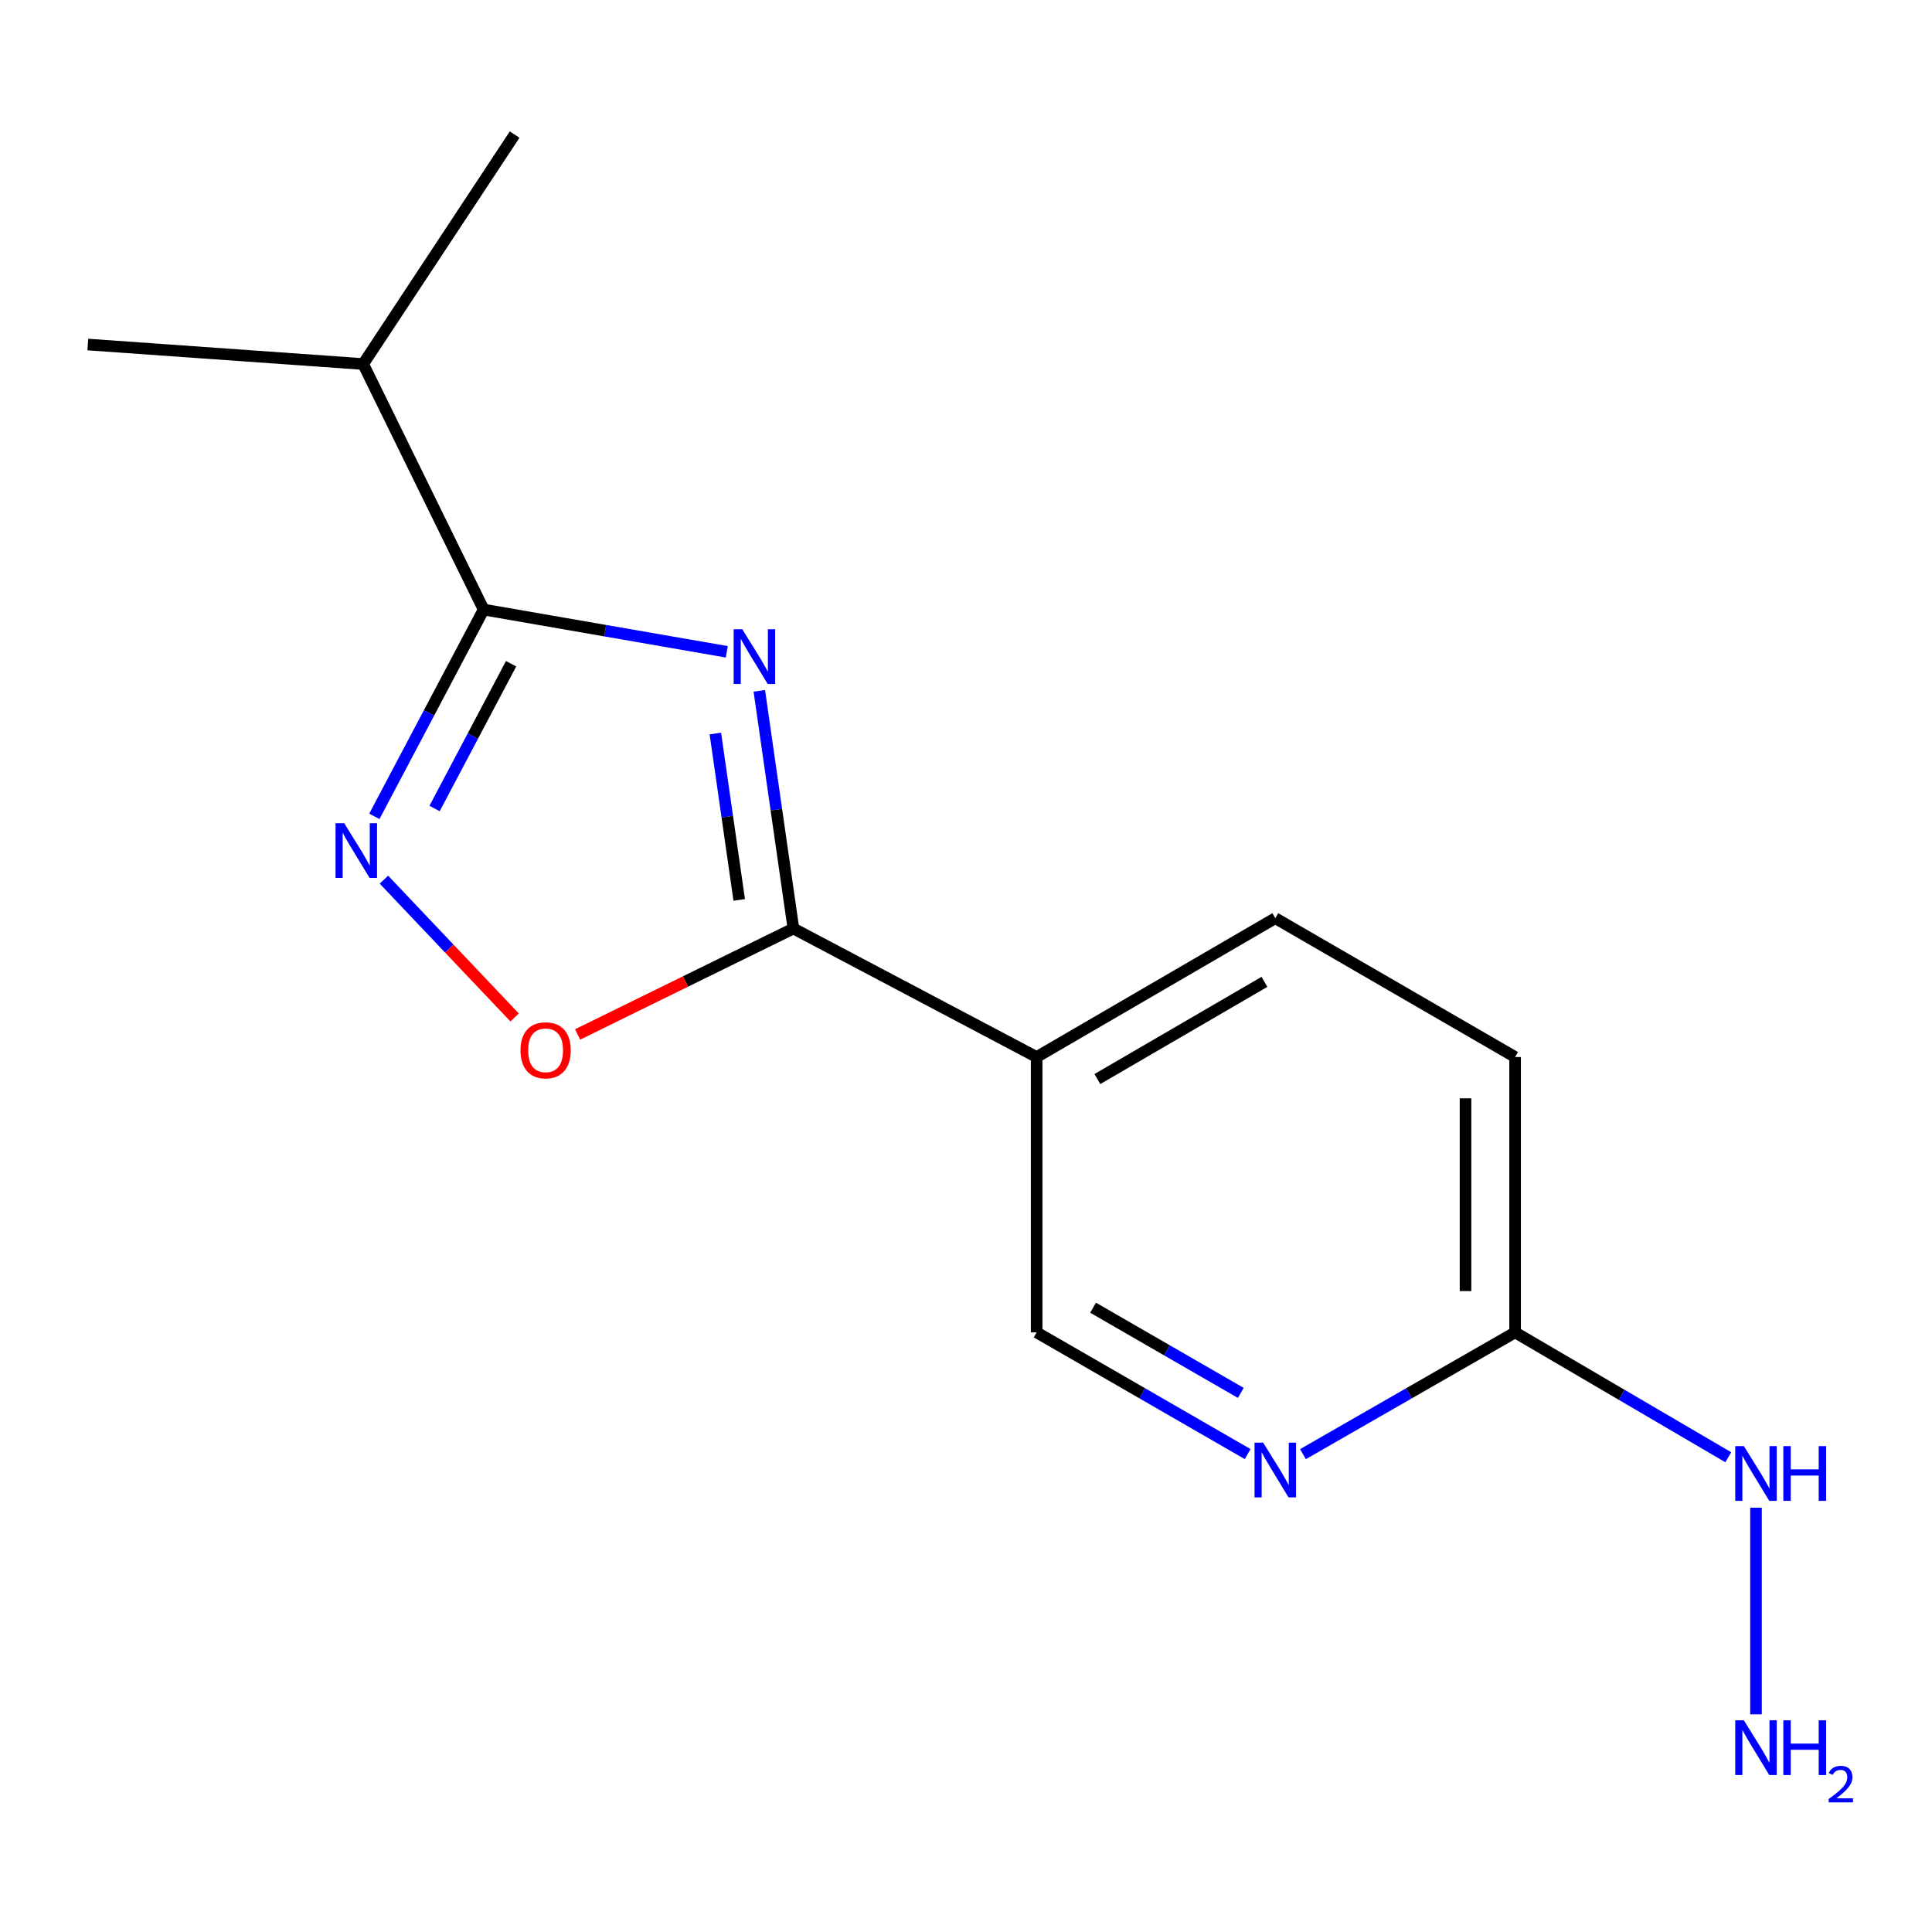 <?xml version='1.0' encoding='iso-8859-1'?>
<svg version='1.1' baseProfile='full'
              xmlns='http://www.w3.org/2000/svg'
                      xmlns:rdkit='http://www.rdkit.org/xml'
                      xmlns:xlink='http://www.w3.org/1999/xlink'
                  xml:space='preserve'
width='1000px' height='1000px' viewBox='0 0 1000 1000'>
<!-- END OF HEADER -->
<rect style='opacity:1.0;fill:#FFFFFF;stroke:none' width='1000' height='1000' x='0' y='0'> </rect>
<path class='bond-0' d='M 393.018,357.571 L 401.841,419.085' style='fill:none;fill-rule:evenodd;stroke:#0000FF;stroke-width:6px;stroke-linecap:butt;stroke-linejoin:miter;stroke-opacity:1' />
<path class='bond-0' d='M 401.841,419.085 L 410.663,480.6' style='fill:none;fill-rule:evenodd;stroke:#000000;stroke-width:6px;stroke-linecap:butt;stroke-linejoin:miter;stroke-opacity:1' />
<path class='bond-0' d='M 370.265,379.668 L 376.441,422.728' style='fill:none;fill-rule:evenodd;stroke:#0000FF;stroke-width:6px;stroke-linecap:butt;stroke-linejoin:miter;stroke-opacity:1' />
<path class='bond-0' d='M 376.441,422.728 L 382.617,465.788' style='fill:none;fill-rule:evenodd;stroke:#000000;stroke-width:6px;stroke-linecap:butt;stroke-linejoin:miter;stroke-opacity:1' />
<path class='bond-1' d='M 376.181,337.373 L 313.257,326.441' style='fill:none;fill-rule:evenodd;stroke:#0000FF;stroke-width:6px;stroke-linecap:butt;stroke-linejoin:miter;stroke-opacity:1' />
<path class='bond-1' d='M 313.257,326.441 L 250.333,315.508' style='fill:none;fill-rule:evenodd;stroke:#000000;stroke-width:6px;stroke-linecap:butt;stroke-linejoin:miter;stroke-opacity:1' />
<path class='bond-3' d='M 410.663,480.6 L 354.821,508.009' style='fill:none;fill-rule:evenodd;stroke:#000000;stroke-width:6px;stroke-linecap:butt;stroke-linejoin:miter;stroke-opacity:1' />
<path class='bond-3' d='M 354.821,508.009 L 298.979,535.418' style='fill:none;fill-rule:evenodd;stroke:#FF0000;stroke-width:6px;stroke-linecap:butt;stroke-linejoin:miter;stroke-opacity:1' />
<path class='bond-4' d='M 410.663,480.6 L 536.567,547.115' style='fill:none;fill-rule:evenodd;stroke:#000000;stroke-width:6px;stroke-linecap:butt;stroke-linejoin:miter;stroke-opacity:1' />
<path class='bond-2' d='M 250.333,315.508 L 222.048,369.025' style='fill:none;fill-rule:evenodd;stroke:#000000;stroke-width:6px;stroke-linecap:butt;stroke-linejoin:miter;stroke-opacity:1' />
<path class='bond-2' d='M 222.048,369.025 L 193.764,422.542' style='fill:none;fill-rule:evenodd;stroke:#0000FF;stroke-width:6px;stroke-linecap:butt;stroke-linejoin:miter;stroke-opacity:1' />
<path class='bond-2' d='M 264.534,343.553 L 244.734,381.015' style='fill:none;fill-rule:evenodd;stroke:#000000;stroke-width:6px;stroke-linecap:butt;stroke-linejoin:miter;stroke-opacity:1' />
<path class='bond-2' d='M 244.734,381.015 L 224.935,418.477' style='fill:none;fill-rule:evenodd;stroke:#0000FF;stroke-width:6px;stroke-linecap:butt;stroke-linejoin:miter;stroke-opacity:1' />
<path class='bond-9' d='M 250.333,315.508 L 187.98,188.422' style='fill:none;fill-rule:evenodd;stroke:#000000;stroke-width:6px;stroke-linecap:butt;stroke-linejoin:miter;stroke-opacity:1' />
<path class='bond-15' d='M 198.716,455.307 L 232.541,490.973' style='fill:none;fill-rule:evenodd;stroke:#0000FF;stroke-width:6px;stroke-linecap:butt;stroke-linejoin:miter;stroke-opacity:1' />
<path class='bond-15' d='M 232.541,490.973 L 266.367,526.638' style='fill:none;fill-rule:evenodd;stroke:#FF0000;stroke-width:6px;stroke-linecap:butt;stroke-linejoin:miter;stroke-opacity:1' />
<path class='bond-7' d='M 536.567,547.115 L 536.567,689.641' style='fill:none;fill-rule:evenodd;stroke:#000000;stroke-width:6px;stroke-linecap:butt;stroke-linejoin:miter;stroke-opacity:1' />
<path class='bond-8' d='M 536.567,547.115 L 660.09,475.254' style='fill:none;fill-rule:evenodd;stroke:#000000;stroke-width:6px;stroke-linecap:butt;stroke-linejoin:miter;stroke-opacity:1' />
<path class='bond-8' d='M 567.998,558.516 L 654.464,508.213' style='fill:none;fill-rule:evenodd;stroke:#000000;stroke-width:6px;stroke-linecap:butt;stroke-linejoin:miter;stroke-opacity:1' />
<path class='bond-5' d='M 645.785,752.638 L 591.176,721.139' style='fill:none;fill-rule:evenodd;stroke:#0000FF;stroke-width:6px;stroke-linecap:butt;stroke-linejoin:miter;stroke-opacity:1' />
<path class='bond-5' d='M 591.176,721.139 L 536.567,689.641' style='fill:none;fill-rule:evenodd;stroke:#000000;stroke-width:6px;stroke-linecap:butt;stroke-linejoin:miter;stroke-opacity:1' />
<path class='bond-5' d='M 642.223,720.961 L 603.996,698.912' style='fill:none;fill-rule:evenodd;stroke:#0000FF;stroke-width:6px;stroke-linecap:butt;stroke-linejoin:miter;stroke-opacity:1' />
<path class='bond-5' d='M 603.996,698.912 L 565.77,676.863' style='fill:none;fill-rule:evenodd;stroke:#000000;stroke-width:6px;stroke-linecap:butt;stroke-linejoin:miter;stroke-opacity:1' />
<path class='bond-16' d='M 674.407,752.67 L 729.309,721.156' style='fill:none;fill-rule:evenodd;stroke:#0000FF;stroke-width:6px;stroke-linecap:butt;stroke-linejoin:miter;stroke-opacity:1' />
<path class='bond-16' d='M 729.309,721.156 L 784.211,689.641' style='fill:none;fill-rule:evenodd;stroke:#000000;stroke-width:6px;stroke-linecap:butt;stroke-linejoin:miter;stroke-opacity:1' />
<path class='bond-6' d='M 784.211,689.641 L 784.211,547.115' style='fill:none;fill-rule:evenodd;stroke:#000000;stroke-width:6px;stroke-linecap:butt;stroke-linejoin:miter;stroke-opacity:1' />
<path class='bond-6' d='M 758.551,668.262 L 758.551,568.494' style='fill:none;fill-rule:evenodd;stroke:#000000;stroke-width:6px;stroke-linecap:butt;stroke-linejoin:miter;stroke-opacity:1' />
<path class='bond-10' d='M 784.211,689.641 L 839.381,721.953' style='fill:none;fill-rule:evenodd;stroke:#000000;stroke-width:6px;stroke-linecap:butt;stroke-linejoin:miter;stroke-opacity:1' />
<path class='bond-10' d='M 839.381,721.953 L 894.55,754.265' style='fill:none;fill-rule:evenodd;stroke:#0000FF;stroke-width:6px;stroke-linecap:butt;stroke-linejoin:miter;stroke-opacity:1' />
<path class='bond-11' d='M 660.09,475.254 L 784.211,547.115' style='fill:none;fill-rule:evenodd;stroke:#000000;stroke-width:6px;stroke-linecap:butt;stroke-linejoin:miter;stroke-opacity:1' />
<path class='bond-13' d='M 187.98,188.422 L 45.455,178.329' style='fill:none;fill-rule:evenodd;stroke:#000000;stroke-width:6px;stroke-linecap:butt;stroke-linejoin:miter;stroke-opacity:1' />
<path class='bond-14' d='M 187.98,188.422 L 266.37,69.66' style='fill:none;fill-rule:evenodd;stroke:#000000;stroke-width:6px;stroke-linecap:butt;stroke-linejoin:miter;stroke-opacity:1' />
<path class='bond-12' d='M 908.903,780.379 L 908.903,887.332' style='fill:none;fill-rule:evenodd;stroke:#0000FF;stroke-width:6px;stroke-linecap:butt;stroke-linejoin:miter;stroke-opacity:1' />
<path  class='atom-0' d='M 384.218 325.696
L 393.498 340.696
Q 394.418 342.176, 395.898 344.856
Q 397.378 347.536, 397.458 347.696
L 397.458 325.696
L 401.218 325.696
L 401.218 354.016
L 397.338 354.016
L 387.378 337.616
Q 386.218 335.696, 384.978 333.496
Q 383.778 331.296, 383.418 330.616
L 383.418 354.016
L 379.738 354.016
L 379.738 325.696
L 384.218 325.696
' fill='#0000FF'/>
<path  class='atom-3' d='M 178.156 426.069
L 187.436 441.069
Q 188.356 442.549, 189.836 445.229
Q 191.316 447.909, 191.396 448.069
L 191.396 426.069
L 195.156 426.069
L 195.156 454.389
L 191.276 454.389
L 181.316 437.989
Q 180.156 436.069, 178.916 433.869
Q 177.716 431.669, 177.356 430.989
L 177.356 454.389
L 173.676 454.389
L 173.676 426.069
L 178.156 426.069
' fill='#0000FF'/>
<path  class='atom-4' d='M 269.407 543.632
Q 269.407 536.832, 272.767 533.032
Q 276.127 529.232, 282.407 529.232
Q 288.687 529.232, 292.047 533.032
Q 295.407 536.832, 295.407 543.632
Q 295.407 550.512, 292.007 554.432
Q 288.607 558.312, 282.407 558.312
Q 276.167 558.312, 272.767 554.432
Q 269.407 550.552, 269.407 543.632
M 282.407 555.112
Q 286.727 555.112, 289.047 552.232
Q 291.407 549.312, 291.407 543.632
Q 291.407 538.072, 289.047 535.272
Q 286.727 532.432, 282.407 532.432
Q 278.087 532.432, 275.727 535.232
Q 273.407 538.032, 273.407 543.632
Q 273.407 549.352, 275.727 552.232
Q 278.087 555.112, 282.407 555.112
' fill='#FF0000'/>
<path  class='atom-6' d='M 653.83 746.729
L 663.11 761.729
Q 664.03 763.209, 665.51 765.889
Q 666.99 768.569, 667.07 768.729
L 667.07 746.729
L 670.83 746.729
L 670.83 775.049
L 666.95 775.049
L 656.99 758.649
Q 655.83 756.729, 654.59 754.529
Q 653.39 752.329, 653.03 751.649
L 653.03 775.049
L 649.35 775.049
L 649.35 746.729
L 653.83 746.729
' fill='#0000FF'/>
<path  class='atom-11' d='M 902.643 748.511
L 911.923 763.511
Q 912.843 764.991, 914.323 767.671
Q 915.803 770.351, 915.883 770.511
L 915.883 748.511
L 919.643 748.511
L 919.643 776.831
L 915.763 776.831
L 905.803 760.431
Q 904.643 758.511, 903.403 756.311
Q 902.203 754.111, 901.843 753.431
L 901.843 776.831
L 898.163 776.831
L 898.163 748.511
L 902.643 748.511
' fill='#0000FF'/>
<path  class='atom-11' d='M 923.043 748.511
L 926.883 748.511
L 926.883 760.551
L 941.363 760.551
L 941.363 748.511
L 945.203 748.511
L 945.203 776.831
L 941.363 776.831
L 941.363 763.751
L 926.883 763.751
L 926.883 776.831
L 923.043 776.831
L 923.043 748.511
' fill='#0000FF'/>
<path  class='atom-13' d='M 902.643 890.438
L 911.923 905.438
Q 912.843 906.918, 914.323 909.598
Q 915.803 912.278, 915.883 912.438
L 915.883 890.438
L 919.643 890.438
L 919.643 918.758
L 915.763 918.758
L 905.803 902.358
Q 904.643 900.438, 903.403 898.238
Q 902.203 896.038, 901.843 895.358
L 901.843 918.758
L 898.163 918.758
L 898.163 890.438
L 902.643 890.438
' fill='#0000FF'/>
<path  class='atom-13' d='M 923.043 890.438
L 926.883 890.438
L 926.883 902.478
L 941.363 902.478
L 941.363 890.438
L 945.203 890.438
L 945.203 918.758
L 941.363 918.758
L 941.363 905.678
L 926.883 905.678
L 926.883 918.758
L 923.043 918.758
L 923.043 890.438
' fill='#0000FF'/>
<path  class='atom-13' d='M 946.576 917.764
Q 947.262 915.995, 948.899 915.018
Q 950.536 914.015, 952.806 914.015
Q 955.631 914.015, 957.215 915.546
Q 958.799 917.078, 958.799 919.797
Q 958.799 922.569, 956.74 925.156
Q 954.707 927.743, 950.483 930.806
L 959.116 930.806
L 959.116 932.918
L 946.523 932.918
L 946.523 931.149
Q 950.008 928.667, 952.067 926.819
Q 954.153 924.971, 955.156 923.308
Q 956.159 921.645, 956.159 919.929
Q 956.159 918.134, 955.261 917.13
Q 954.364 916.127, 952.806 916.127
Q 951.301 916.127, 950.298 916.734
Q 949.295 917.342, 948.582 918.688
L 946.576 917.764
' fill='#0000FF'/>
</svg>
